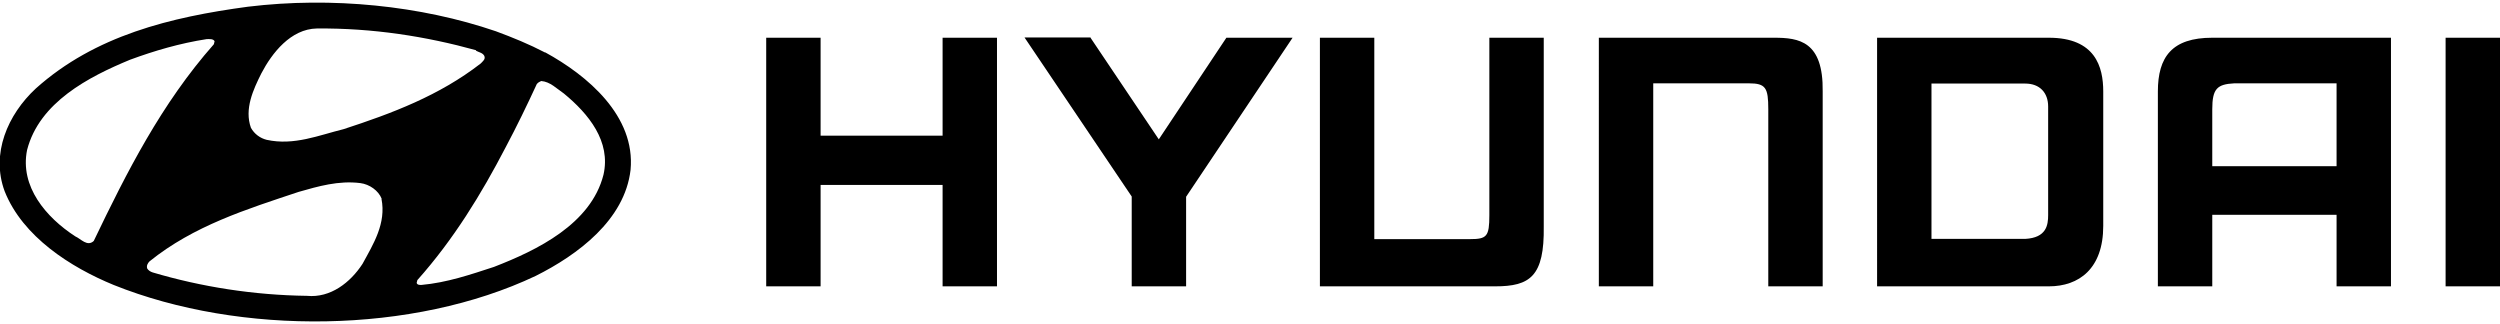 <?xml version="1.0" encoding="UTF-8"?>
<svg id="Layer_1" xmlns="http://www.w3.org/2000/svg" version="1.1" viewBox="0 0 108 14">
  <!-- Generator: Adobe Illustrator 29.5.0, SVG Export Plug-In . SVG Version: 2.1.0 Build 137)  -->
  <defs>
    <style>
      .st0 {
        fill-rule: evenodd;
      }
    </style>
  </defs>
  <path class="st0" d="M100.94,3.6h-4.42c-.74.04-.95.23-.95,1.12v2.46h5.37v-3.58ZM103.29,1.63v10.74h-2.35v-3.09h-5.37v3.09h-2.35V3.95c0-1.49.61-2.32,2.35-2.32h7.72ZM90.86,3.95v5.81c0,1.85-1.05,2.61-2.35,2.61h-7.42V1.63h7.42c2.01,0,2.35,1.26,2.35,2.32ZM88.48,4.6c0-.59-.36-.99-.99-.99h-4.05v6.71h4.05c.92-.05.99-.6.99-1.03v-4.69ZM33.1,1.63h2.35v4.23h5.27V1.63h2.35v10.74h-2.35v-4.38h-5.27v4.38h-2.35V1.63ZM47.11,1.63l2.95,4.39,2.92-4.39h2.86l-4.6,6.87v3.87h-2.35v-3.88l-4.63-6.87h2.86ZM69.05,1.63h7.59c1.08,0,2.13.15,2.1,2.32v8.42h-2.35v-7.65c0-.93-.11-1.12-.84-1.12h-4.13v8.77h-2.35V1.63ZM108,1.63v10.74h-2.35V1.63h2.35ZM57.01,12.37h7.58c1.51,0,2.13-.43,2.1-2.59V1.63h-2.35v7.67c0,.92-.11,1.03-.84,1.03h-4.13V1.63h-2.35v10.74Z"/>
  <path class="st0" d="M16.48,8.59c.21,1.06-.35,1.95-.82,2.81-.52.8-1.38,1.48-2.4,1.38-2.31-.03-4.57-.39-6.66-1.01-.1-.03-.19-.09-.24-.17-.04-.12.02-.23.1-.31,1.91-1.54,4.19-2.25,6.44-3,.84-.24,1.73-.5,2.67-.38.39.05.78.32.92.68ZM24.36,4.04c1.07.88,2.04,2.07,1.71,3.51-.54,2.13-2.87,3.26-4.73,3.98-1.01.33-2.03.68-3.14.78-.07,0-.18,0-.2-.09l.03-.12c1.57-1.76,2.77-3.73,3.81-5.73.48-.9.93-1.83,1.35-2.74.06-.07.12-.1.19-.13.39.03.67.33.98.54ZM9.27,1.78l-.03.13c-2.27,2.57-3.77,5.54-5.19,8.5-.28.26-.55-.09-.8-.2-1.26-.82-2.4-2.15-2.08-3.73.53-2.06,2.66-3.16,4.45-3.9,1.06-.39,2.15-.71,3.31-.89.12,0,.28-.02.34.09ZM20.56,2.19c.13.07.29.09.36.22.07.15-.07.24-.15.33-1.79,1.39-3.84,2.16-5.93,2.84-1.06.26-2.14.72-3.32.46-.28-.07-.53-.25-.68-.52-.29-.81.1-1.65.45-2.35.46-.88,1.27-1.92,2.4-1.94,2.42-.02,4.71.34,6.88.94ZM23.55,2.26c1.83,1,3.91,2.75,3.69,5.08-.25,2.16-2.28,3.67-4.1,4.58-5.3,2.51-12.75,2.59-18.23.39-1.85-.76-3.93-2.08-4.71-4.05-.6-1.62.13-3.31,1.35-4.44C4.11,1.53,7.37.74,10.71.29c3.63-.44,7.46-.05,10.71,1.06.73.27,1.44.56,2.13.92Z"/>
</svg>
